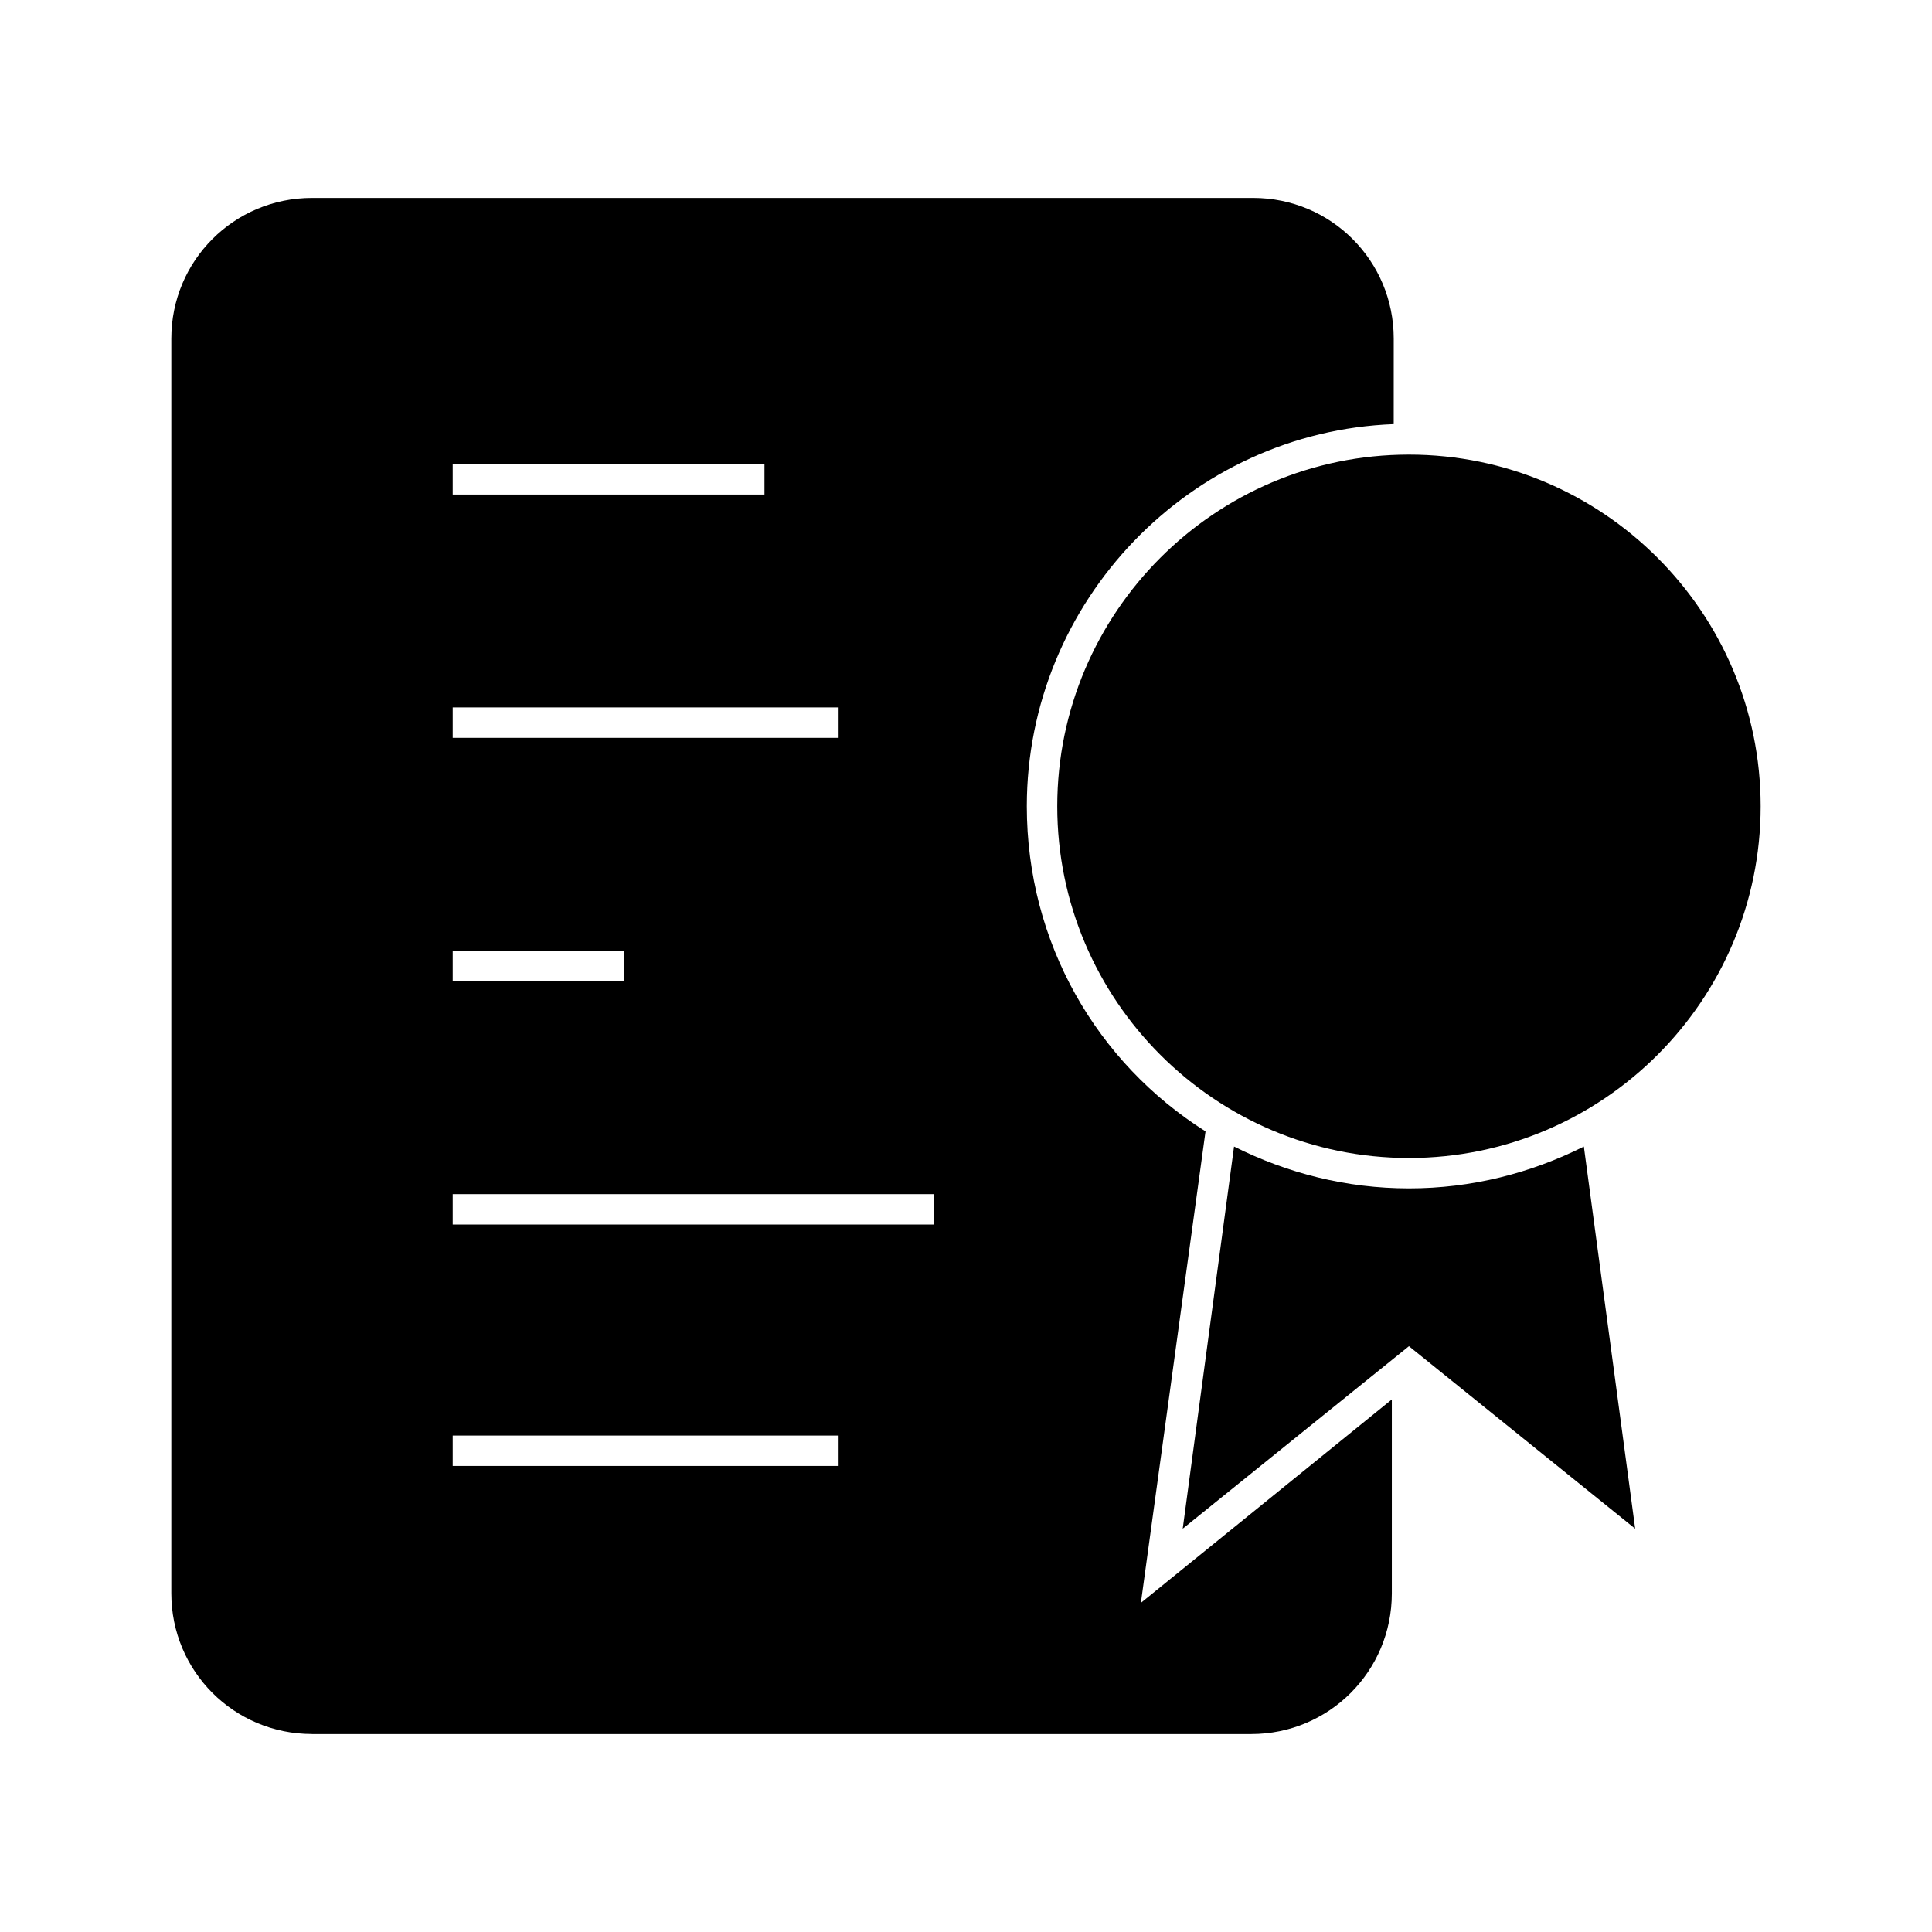 <?xml version="1.0" encoding="UTF-8"?>
<!-- Uploaded to: ICON Repo, www.svgrepo.com, Generator: ICON Repo Mixer Tools -->
<svg fill="#000000" width="800px" height="800px" version="1.1" viewBox="144 144 512 512" xmlns="http://www.w3.org/2000/svg">
 <g>
  <path d="m226.69 603.54h248.88c20.656 0 37.281-16.625 37.281-37.281v-51.391l-66.504 53.906 17.129-124.95c-28.719-18.137-47.359-49.879-47.359-86.152 0-54.41 43.328-99.25 97.234-101.27l0.004-22.668c0-20.656-16.625-37.281-37.281-37.281h-249.39c-20.656 0-37.281 16.625-37.281 37.281v332.51c0 20.656 16.625 37.285 37.281 37.285zm37.281-336.55h82.625v8.062h-82.625zm0 68.52v-4.031h102.27v8.062h-102.27zm0 64.488v-4.031h45.344v8.062h-45.344zm0 64.484v-4.031h127.46v8.062h-127.46zm0 63.984v-4.031h102.27v8.062h-102.27z"/>
  <path d="m577.34 549.12-13.602-101.27c-14.105 7.055-29.727 11.082-46.352 11.082s-32.242-4.031-46.352-11.082l-13.602 101.27 59.953-48.363z"/>
  <path d="m610.59 357.68c0-51.387-41.816-93.203-93.203-93.203s-93.203 41.816-93.203 93.203c0 51.387 41.816 93.203 93.203 93.203s93.203-41.816 93.203-93.203z"/>
 </g>
</svg>